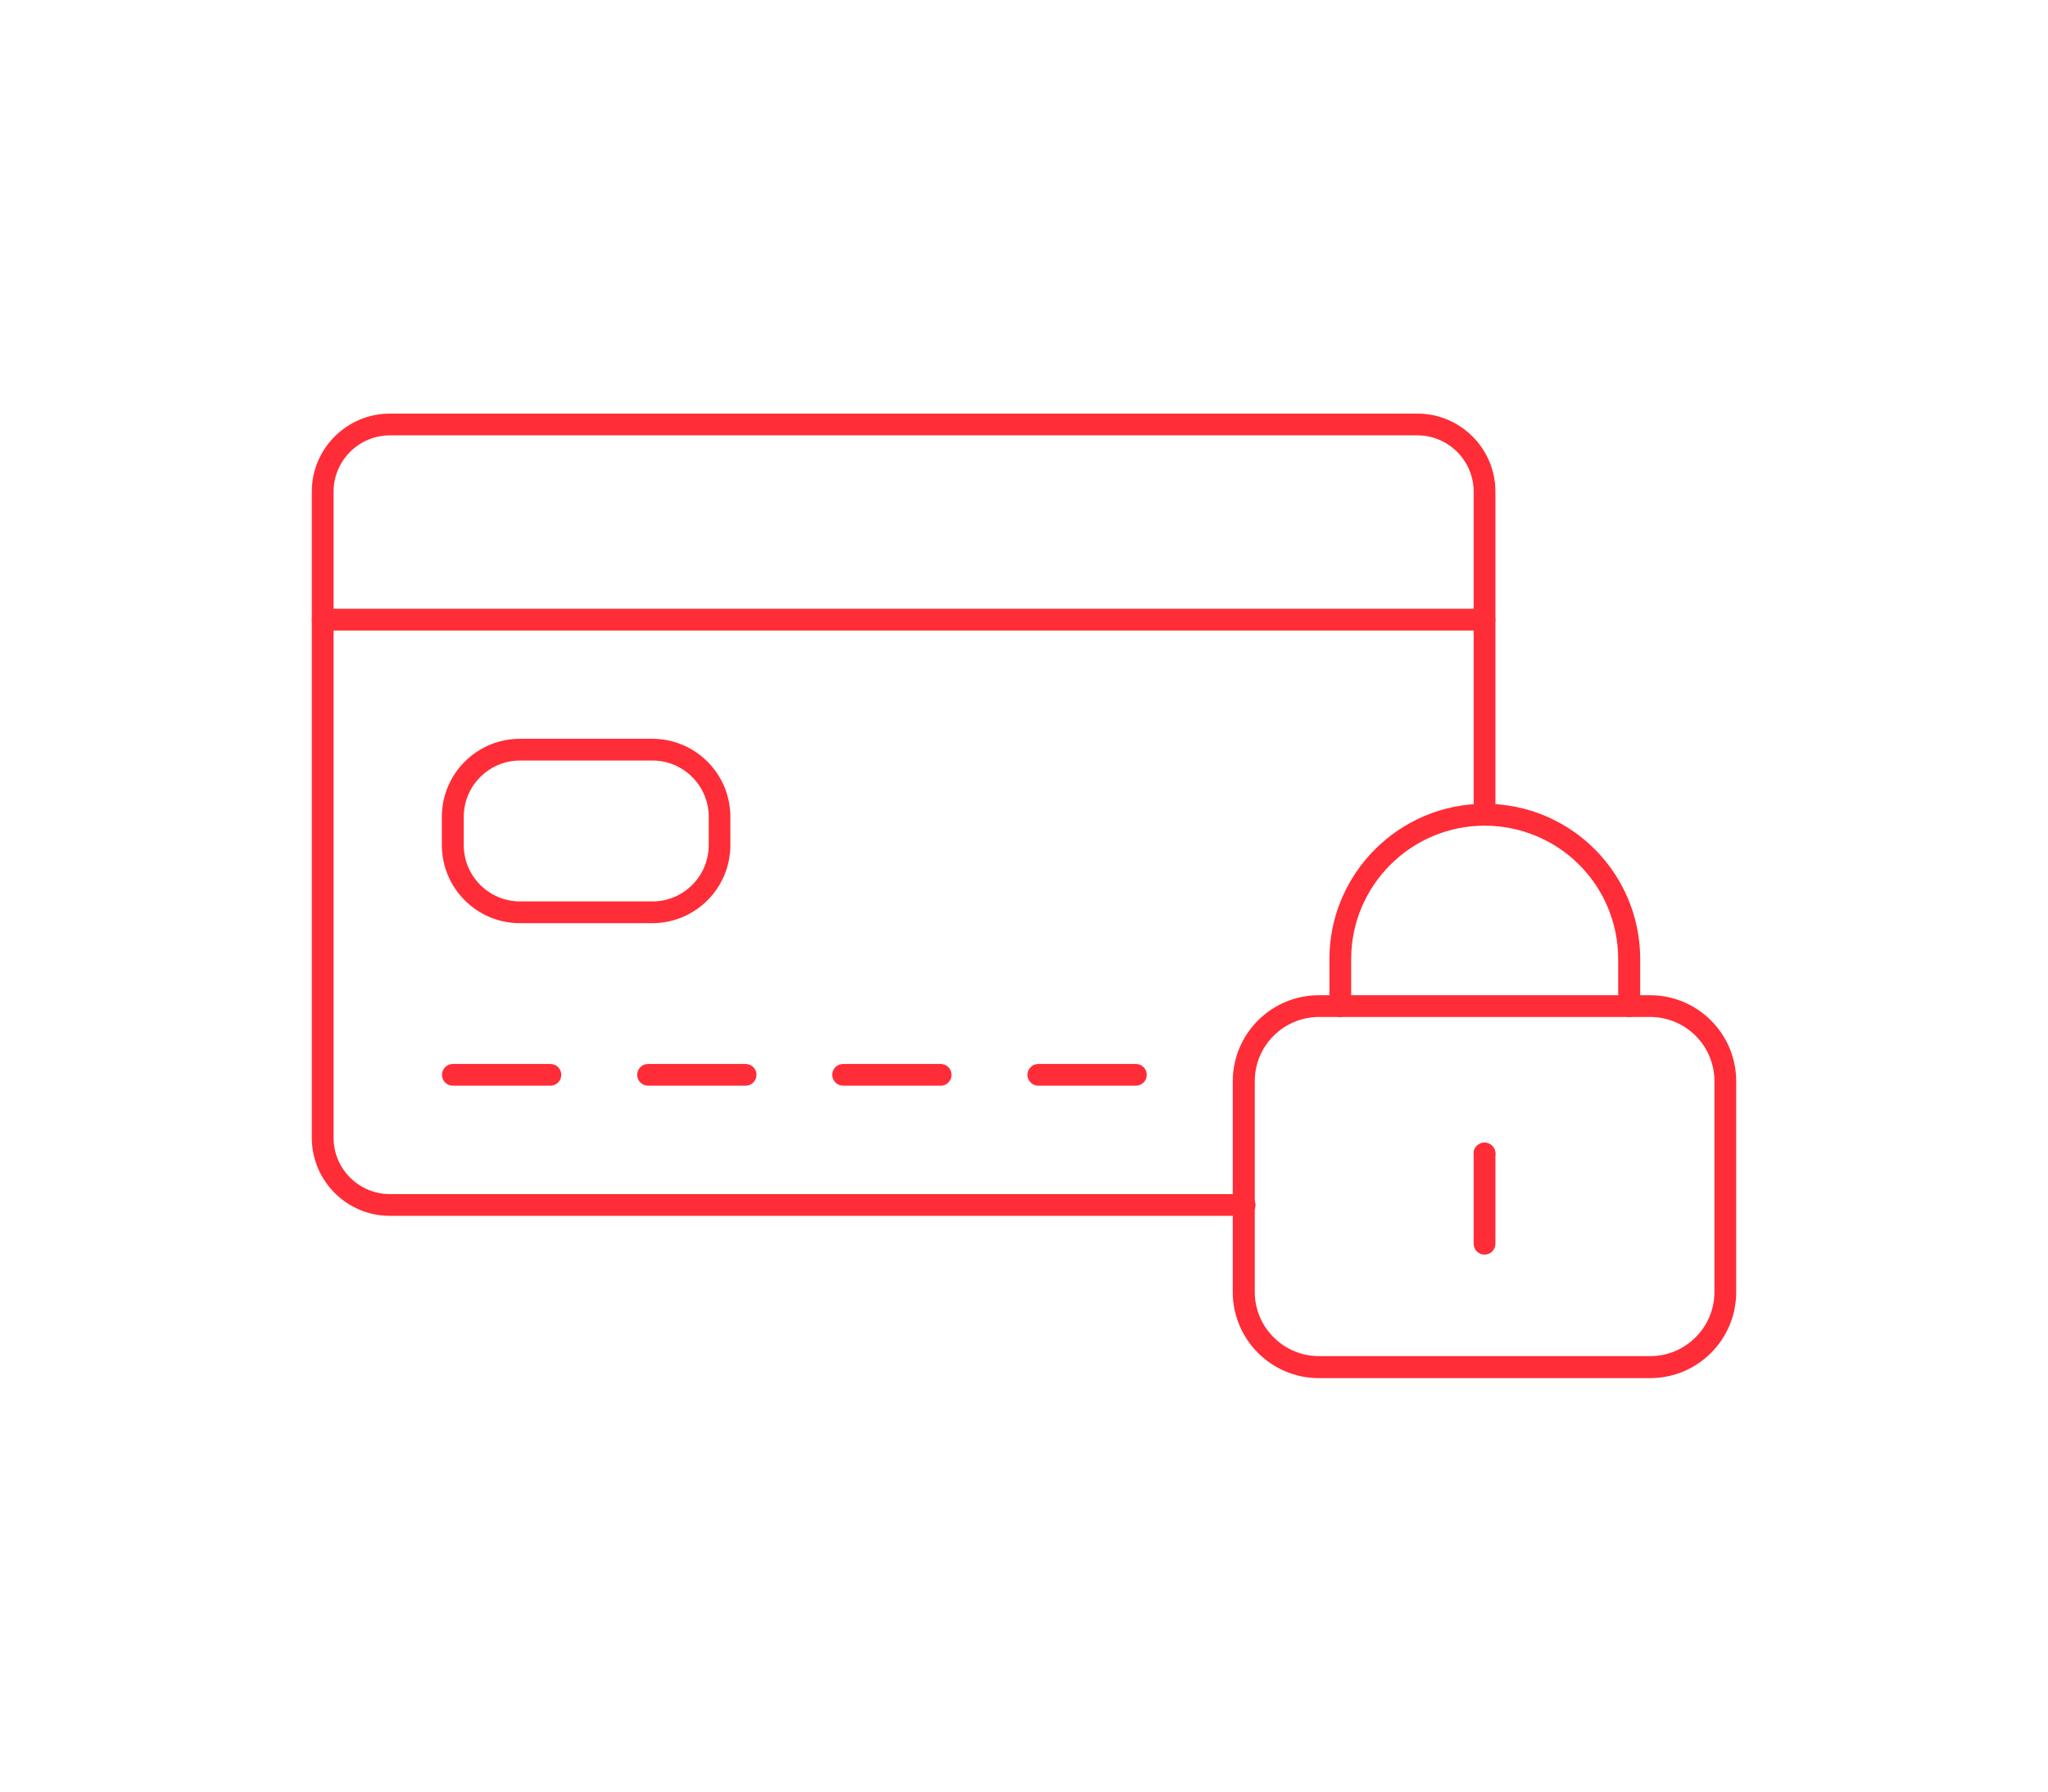 <?xml version="1.0" encoding="UTF-8"?>
<svg id="Warstwa_1" xmlns="http://www.w3.org/2000/svg" version="1.1" viewBox="0 0 160 140">
  <!-- Generator: Adobe Illustrator 29.7.1, SVG Export Plug-In . SVG Version: 2.1.1 Build 8)  -->
  <defs>
    <style>
      .st0 {
        fill: #ff2d37;
      }
    </style>
  </defs>
  <g id="Credit_card_x2C__Debit_card_x2C__ATM_card_with_Lock_symbol_x2C__Secure_payment_concept">
    <g>
      <path class="st0" d="M128.92,107.69h-25.89c-3.71,0-6.72-3.02-6.72-6.72v-16.48c0-3.71,3.02-6.72,6.72-6.72h25.89c3.71,0,6.72,3.02,6.72,6.72v16.48c0,3.71-3.01,6.72-6.72,6.72ZM103.04,79.47c-2.76,0-5.01,2.25-5.01,5.01v16.48c0,2.76,2.25,5.01,5.01,5.01h25.89c2.76,0,5.01-2.25,5.01-5.01v-16.48c0-2.76-2.25-5.01-5.01-5.01h-25.89Z"/>
      <g>
        <path class="st0" d="M115.98,98.04c-.47,0-.85-.38-.85-.85v-7.04c0-.47.38-.85.85-.85s.85.38.85.85v7.04c0,.47-.38.85-.85.85Z"/>
        <path class="st0" d="M115.97,90.99c-.22,0-.44-.08-.6-.24-.16-.17-.25-.38-.25-.61,0-.11.02-.22.07-.33.04-.1.1-.19.18-.27.08-.08.17-.14.28-.19.31-.13.69-.05.93.19.08.08.14.17.18.27.05.11.07.22.07.33,0,.23-.09.44-.25.61-.16.16-.38.24-.61.24Z"/>
      </g>
      <path class="st0" d="M127.27,79.47c-.47,0-.85-.38-.85-.85v-3.67c0-4.2-2.5-7.98-6.37-9.61-1.29-.54-2.65-.82-4.06-.82-5.75,0-10.43,4.68-10.43,10.43v3.67c0,.47-.38.85-.85.85s-.85-.38-.85-.85v-3.67c0-6.69,5.45-12.14,12.14-12.14,1.64,0,3.23.32,4.73.95,4.5,1.91,7.41,6.3,7.41,11.19v3.67c0,.47-.38.85-.85.85Z"/>
    </g>
    <g>
      <path class="st0" d="M97.24,95.01H30.46c-3.37,0-6.1-2.74-6.1-6.1v-50.49c0-3.37,2.74-6.1,6.1-6.1h80.27c3.37,0,6.1,2.74,6.1,6.1v25.24c0,.47-.38.85-.85.85s-.85-.38-.85-.85v-25.24c0-2.42-1.97-4.4-4.4-4.4H30.46c-2.42,0-4.4,1.97-4.4,4.4v50.49c0,2.42,1.97,4.4,4.4,4.4h66.78c.47,0,.85.38.85.85s-.38.85-.85.85Z"/>
      <g>
        <g>
          <path class="st0" d="M88.74,84.84h-7.62c-.47,0-.85-.38-.85-.85s.38-.85.85-.85h7.62c.47,0,.85.38.85.85s-.38.85-.85.85Z"/>
          <path class="st0" d="M73.49,84.84h-7.62c-.47,0-.85-.38-.85-.85s.38-.85.85-.85h7.62c.47,0,.85.38.85.85s-.38.85-.85.85Z"/>
          <path class="st0" d="M58.25,84.84h-7.62c-.47,0-.85-.38-.85-.85s.38-.85.85-.85h7.62c.47,0,.85.38.85.85s-.38.85-.85.85Z"/>
          <path class="st0" d="M43,84.84h-7.62c-.47,0-.85-.38-.85-.85s.38-.85.85-.85h7.62c.47,0,.85.38.85.85s-.38.85-.85.85Z"/>
        </g>
        <path class="st0" d="M50.96,72.14h-10.34c-3.37,0-6.1-2.74-6.1-6.1v-2.21c0-3.37,2.74-6.1,6.1-6.1h10.34c3.37,0,6.1,2.74,6.1,6.1v2.21c0,3.37-2.74,6.1-6.1,6.1ZM40.63,59.43c-2.42,0-4.4,1.97-4.4,4.4v2.21c0,2.42,1.97,4.4,4.4,4.4h10.34c2.42,0,4.4-1.97,4.4-4.4v-2.21c0-2.42-1.97-4.4-4.4-4.4h-10.34Z"/>
        <path class="st0" d="M115.98,49.27H25.21c-.47,0-.85-.38-.85-.85s.38-.85.85-.85h90.77c.47,0,.85.38.85.85s-.38.85-.85.85Z"/>
      </g>
    </g>
  </g>
</svg>